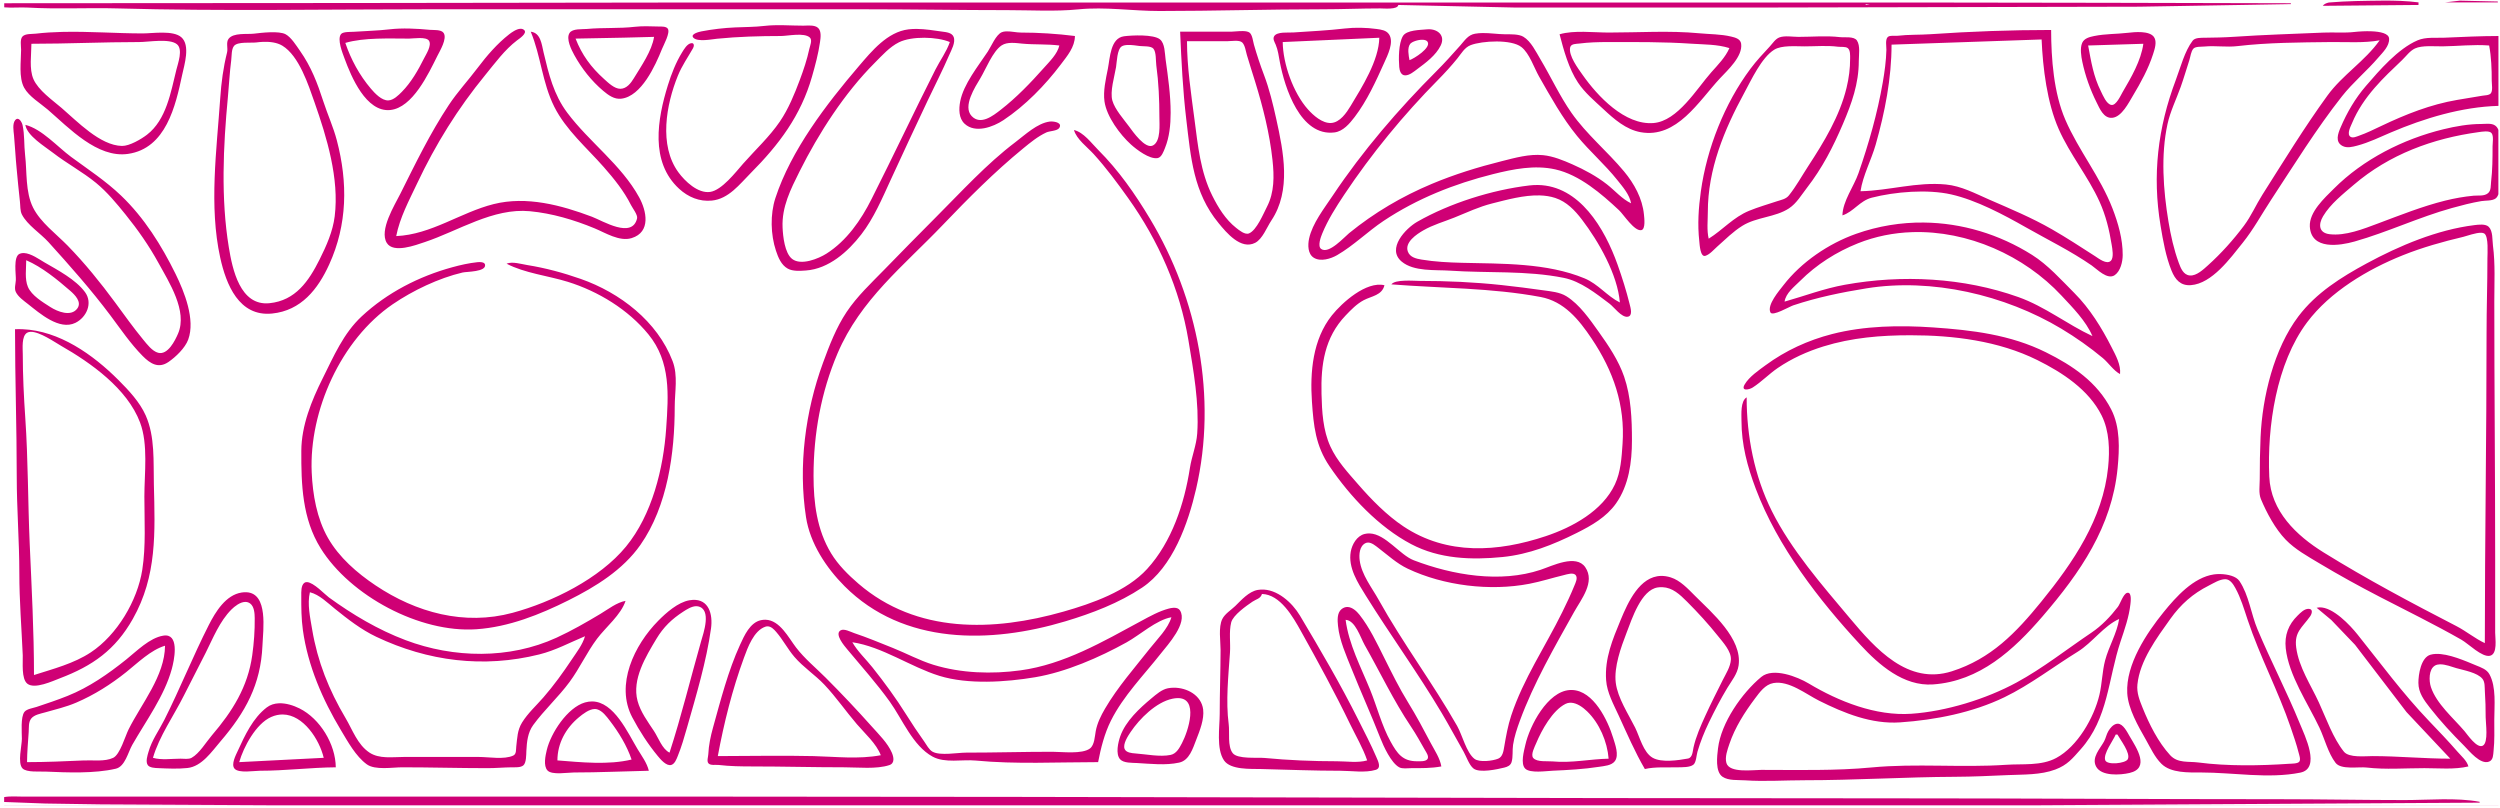 <?xml version="1.0" encoding="UTF-8"?>
<!-- Created with Inkscape (http://www.inkscape.org/) -->
<svg width="927.68" height="299.84" version="1.1" viewBox="0 0 927.68 299.84" xmlns="http://www.w3.org/2000/svg" xmlns:xlink="http://www.w3.org/1999/xlink">
 <g>
  <path d="m884.18 0.227c-6.662 0.072-13.378 0.135-20.002 0.701-1.022 0.234-1.858 0.615-2.258 1.232l35.521-0.32v-0.912-0.049c-4.37-0.552-8.813-0.685-13.262-0.652zm28.621 0.014-5.439 0.639h19.52v-0.318l-14.08-0.32zm-653.46 0.688c-85.926 0.141-171.85 0.27-257.77 0.271v1.52c2.922 0.263 5.888-0.08 8.824 0.09 11.059 0.64 22.188 0.002 33.279 0.311 38.215 1.062 76.618 0.32 114.88 0.32h161.92c17.769 0 35.631 0.32 53.439 0.32 8.684 0 17.614 0.566 26.24-0.293 10.092-1.005 20.04 0.613 30.08 0.613 20.142 0 40.345-0.641 60.48-0.641 7.147 0 14.329-0.32 21.439-0.32 1.464 0 6.487 0.511 6.721-1.279l43.52 0.955 87.68 0.004 143.68-0.32 56.32-0.959v-0.32c-45.811-0.133-91.63-0.218-137.45-0.271h-453.28zm432.97 0.592 1.6 0.32h-1.6v-0.32zm-401.45 7.838c-2.424-0.046-4.846-0.023-7.189 0.254-3.582 0.423-7.274 0.402-10.879 0.561-4.133 0.181-8.414 0.681-12.48 1.463-0.751 0.144-4.372 0.976-2.988 2.387 1.578 1.609 6.757 0.551 8.748 0.352 7.875-0.787 15.762-1.001 23.68-1.014 2.607-0.004 8.638-1.372 10.75 0.559 1.042 0.953 0.056 3.097-0.189 4.242-0.848 3.956-2.12 7.736-3.535 11.52-1.94 5.185-4.225 10.773-7.354 15.359-3.928 5.758-9.078 10.487-13.66 15.682-2.759 3.128-7.887 9.856-12.25 10.49-4.557 0.662-9.381-3.988-11.791-7.291-7.306-10.015-4.515-25.186-0.178-35.84 1.534-3.769 3.679-6.768 5.644-10.24 0.416-0.734 0.477-2.023-0.734-1.815-1.503 0.259-2.63 2.239-3.356 3.414-2.311 3.743-3.956 7.972-5.258 12.16-3.896 12.536-6.708 28.455 4.164 38.449 3.357 3.086 7.537 4.838 12.146 4.377 6.244-0.625 10.272-6.037 14.4-10.186 10.519-10.57 18.642-21.355 22.766-35.84 1.206-4.235 2.344-8.435 2.969-12.801 0.221-1.545 0.579-3.985-0.68-5.207-1.293-1.255-3.903-0.873-5.535-0.873-2.36 3e-7 -4.787-0.116-7.211-0.162zm-50.715 0.387c-1.508-0.016-3.015 0.015-4.475 0.188-5.92 0.698-11.977 0.247-17.92 0.814-1.741 0.166-5.265-0.222-6.391 1.469-1.425 2.14 0.69 6.289 1.73 8.185 2.719 4.955 6.408 9.649 10.74 13.299 1.888 1.591 4.104 3.232 6.721 2.92 7.477-0.892 12.613-12.253 15.104-18.459 0.597-1.487 3.137-6.029 2.154-7.5-0.6-0.899-2.243-0.807-3.178-0.818-1.469-0.018-2.978-0.082-4.486-0.098zm264.81 0.557c-2.022-0.036-4.046 0.047-5.928 0.27-6.331 0.747-12.834 1.044-19.201 1.48-1.76 0.121-5.971-0.385-7.025 1.398-0.603 1.019 0.179 2.176 0.572 3.111 0.857 2.04 1.125 4.241 1.529 6.398 1.794 9.575 7.631 27.778 20.285 26.182 3.212-0.405 5.634-3.295 7.471-5.701 4.604-6.031 7.894-13.272 10.99-20.16 1.227-2.73 3.73-7.624 1.781-10.541-1.012-1.515-2.905-1.748-4.562-1.98-1.872-0.263-3.891-0.421-5.912-0.457zm-352.97 0.289c-2.555-0.056-5.111 0.016-7.521 0.301-4.328 0.511-8.765 0.579-13.119 0.898-1.134 0.083-4.034-0.088-4.791 0.848-1.55 1.915 0.571 7.091 1.287 9.043 2.483 6.773 8.005 20.008 16.943 19.143 8.342-0.808 14.242-13.538 17.521-20.102 0.928-1.857 3.725-6.42 2.309-8.502-0.91-1.338-3.712-1.017-5.109-1.152-2.408-0.233-4.964-0.42-7.519-0.477zm41.158 0.082c-1.505 0.045-3.333 1.378-4.199 2.053-4.456 3.475-8.332 7.976-11.721 12.475-3.479 4.62-7.486 8.943-10.678 13.76-6.917 10.44-12.417 21.79-18.002 32.961-2.107 4.215-7.92 13.491-5.012 18.223 2.446 3.979 10.743 0.8 14.051-0.303 12.543-4.18 25.402-12.763 39.041-11.465 8.28 0.788 16.332 3.184 24 6.348 4 1.65 9.249 5.021 13.76 3.629 7.272-2.245 5.523-10.156 2.781-15.152-6.621-12.064-18.462-20.427-26.66-31.359-5.045-6.726-6.888-14.351-8.799-22.4-0.705-2.97-1.059-7.267-4.762-7.68 3.743 8.913 4.25 18.91 8.727 27.84 4.334 8.645 12.097 15.249 18.381 22.4 3.819 4.346 7.489 8.888 10.092 14.08 0.569 1.135 2.555 3.668 2.264 4.936-1.787 7.762-12.77 0.907-16.744-0.592-11.403-4.3-24.29-7.758-36.479-4.697-12.297 3.088-23.15 11.315-36.16 11.873 1.333-6.871 4.78-13.231 7.75-19.52 6.898-14.604 15.089-27.801 25.346-40.32 3.614-4.411 7.142-9.275 11.703-12.758 0.726-0.554 4.016-2.665 2.67-3.873-0.382-0.343-0.848-0.472-1.35-0.457zm147.06 0.059c-1.046-0.01-2.082 0.035-3.098 0.16-7.812 0.96-13.602 8.032-18.424 13.67-12.007 14.04-25.177 31.206-30.963 48.959-1.953 5.993-1.771 13.538 0.221 19.52 0.833 2.502 1.942 5.274 4.365 6.631 1.894 1.06 4.622 0.848 6.721 0.701 8.498-0.596 15.647-6.997 20.592-13.412 4.648-6.029 7.706-13.273 10.867-20.158 4.514-9.832 9.114-19.66 13.73-29.441 2.664-5.644 5.549-11.228 8.02-16.959 0.786-1.823 2.439-4.664 1.637-6.703-0.638-1.621-2.808-1.771-4.287-1.978-3.018-0.424-6.243-0.959-9.381-0.988zm189.93 0.121c-0.232 0.003-0.466 0.016-0.703 0.041-2.369 0.251-7.498 0.185-8.863 2.51-1.608 2.739-1.603 8.383-1.348 11.477 0.108 1.305 0.615 3.081 2.215 3.086 1.61 0.004 3.26-1.424 4.475-2.326 3.181-2.362 6.922-5.115 8.697-8.76 1.766-3.626-0.993-6.068-4.473-6.027zm230.98 0.268c-15.025 0-29.842 0.548-44.801 1.572-4.039 0.277-8.14 0.102-12.16 0.576-1.009 0.119-2.768-0.252-3.602 0.422-1.07 0.866-0.533 3.576-0.562 4.791-0.099 4.06-0.66 8.158-1.355 12.16-1.985 11.427-5.19 22.656-8.99 33.6-1.731 4.984-5.858 10.367-5.971 15.68 4.114-1.314 6.465-5.436 10.881-6.566 8.671-2.22 20.663-3.197 29.439-1.221 9.368 2.11 19.532 7.552 27.84 12.268 8.164 4.634 16.568 8.735 24.32 14.088 2.034 1.405 5.859 5.501 8.582 3.594 2.149-1.505 2.926-5.002 2.938-7.441 0.029-5.897-1.665-11.806-3.779-17.281-4.536-11.749-12.598-21.537-17.523-32.959-4.295-9.959-5.226-22.537-5.256-33.281zm-299.8 0.412c-1.594-0.046-3.46 0.229-4.518 0.229h-18.881c0.468 10.893 0.994 21.801 2.291 32.641 1.677 14.012 2.601 27 11.986 38.4 2.863 3.478 8.252 10.027 13.559 7.303 2.736-1.404 4.354-5.799 6.002-8.264 7.453-11.143 4.536-25.456 1.818-37.76-1.216-5.503-2.554-11.042-4.555-16.32-1.397-3.685-2.633-7.409-3.715-11.199-0.345-1.208-0.577-3.686-1.647-4.473-0.527-0.387-1.385-0.529-2.342-0.557zm418.64 0.076c-1.083-0.042-2.17-0.027-3.147 0.014-1.302 0.054-2.41 0.155-3.053 0.23-3.826 0.451-7.677 0.072-11.52 0.24-11.087 0.485-22.208 0.8-33.279 1.559-3.604 0.247-7.268 0.309-10.881 0.352-1.299 0.015-3.535-0.066-4.412 1.06-2.969 3.814-4.585 10.115-6.283 14.617-6.691 17.742-8.775 35.354-5.65 54.08 0.926 5.551 1.941 11.403 4.059 16.641 1.347 3.331 3.338 5.686 7.168 5.41 7.885-0.568 14.7-10.057 19.199-15.65 4.082-5.074 7.032-10.595 10.586-16 8.429-12.821 16.772-26.342 26.281-38.4 4.099-5.198 9.217-9.392 13.508-14.4 1.658-1.935 4.164-4.26 4.002-7.037-0.114-1.955-3.329-2.589-6.578-2.715zm-506.62 0.033c-0.585 0.025-1.129 0.116-1.598 0.312-2.167 0.909-3.921 5.258-5.18 7.166-3.558 5.396-9.036 12.102-10.262 18.561-0.523 2.753-0.57 6.179 1.656 8.248 3.955 3.675 10.583 1.187 14.365-1.322 8.06-5.347 15.514-12.989 21.32-20.686 2.388-3.165 5.205-6.425 5.24-10.561-6.629-0.838-13.48-1.279-20.16-1.279-1.514 0-3.629-0.514-5.383-0.439zm214.41 0.166c-3.192-0.038-6.355 0.123-9.031 0.914 1.528 5.89 3.43 12.811 6.836 17.92 2.547 3.821 6.158 6.813 9.484 9.912 3.918 3.651 8.317 7.519 13.76 8.498 13.433 2.418 21.559-11.52 29.469-20.012 2.794-3 8.467-8.106 7.832-12.795-0.247-1.824-2.176-2.313-3.701-2.676-3.918-0.932-7.87-0.845-11.84-1.223-11.045-1.051-22.497-0.266-33.6-0.266-2.795 0-6.017-0.236-9.209-0.273zm-564.67 0.031c-3.311 0.08-6.587 0.273-9.801 0.652-1.404 0.166-3.882-0.067-4.928 1.051-0.993 1.062-0.514 3.598-0.514 4.939 1e-7 4.201-0.952 10.266 1.139 14.08 1.787 3.259 6.001 5.738 8.781 8.135 7.818 6.741 18.335 18.055 29.762 16.408 14.085-2.03 17.633-17.799 20.092-29.344 0.793-3.722 3.113-10.935-0.32-13.943-3.041-2.665-10.567-1.416-14.332-1.416-9.714 0-19.947-0.801-29.879-0.562zm771.67 0.102c-1.891-0.127-3.888 0.083-5.156 0.232-4.147 0.489-8.361 0.35-12.479 1.19-1.684 0.343-3.73 0.829-4.479 2.572-0.847 1.972-0.364 4.998 0.064 7.025 1.098 5.194 2.924 10.299 5.295 15.041 1.166 2.332 2.643 6.031 5.838 5.713 3.501-0.349 6.076-5.603 7.682-8.273 2.902-4.826 5.712-9.975 7.439-15.359 0.579-1.805 1.551-4.63 0.322-6.357-0.849-1.194-2.636-1.656-4.527-1.783zm-694.5 0.033c-2.287 0.071-4.614 0.353-6.012 0.518-2.58 0.304-7.608-0.442-9.406 1.902-1.027 1.339-0.173 3.478-0.564 5.047-1.414 5.657-2.137 11.146-2.537 16.961-1.327 19.262-4.203 40.094-0.008 59.199 2.194 9.991 6.97 21.973 19.236 20.746 10.814-1.082 17.04-9.082 21.193-18.186 6.78-14.862 6.961-30.422 2.844-46.08-1.31-4.981-3.412-9.54-4.99-14.4-2.223-6.846-4.485-12.861-8.719-18.879-1.335-1.898-3.2-4.932-5.264-6.072-1.241-0.686-3.487-0.827-5.773-0.756zm449.89 0.291c-0.935 0.012-1.863 0.081-2.779 0.242-2.622 0.461-3.853 2.525-5.494 4.373-2.895 3.26-5.824 6.518-8.906 9.602-13.966 13.972-27.425 29.618-38.4 46.08-3.151 4.725-7.588 10.343-8.795 16-0.499 2.337-0.503 5.682 1.762 7.084 2.524 1.562 6.313 0.376 8.633-0.965 6.118-3.536 11.371-8.799 17.281-12.732 12.425-8.268 26.219-13.744 40.639-17.348 7.456-1.863 15.423-3.452 23.041-1.746 8.998 2.015 17.127 9.042 23.68 15.176 1.663 1.557 5.671 7.878 8.246 7.369 1.654-0.327 1.094-4.61 0.979-5.799-0.578-5.97-3.606-11.447-7.396-16-6.225-7.477-13.912-13.752-19.518-21.76-4.365-6.236-7.596-13.308-11.494-19.84-1.648-2.762-3.488-6.662-6.336-8.365-1.731-1.035-4.748-0.903-6.721-0.916-2.751-0.018-5.614-0.491-8.42-0.455zm-126.15 0.904c-2.67-0.098-5.412 0.093-6.871 0.285-5.098 0.673-5.202 7.971-6.016 12.066-0.758 3.814-1.809 8.268-1.248 12.16 0.806 5.589 5.747 12.258 9.824 15.945 2.043 1.847 6.864 5.56 9.885 5.039 1.47-0.253 2.233-2.511 2.721-3.705 1.674-4.097 2.113-8.725 2.113-13.119 0-6.632-0.964-13.277-1.879-19.84-0.304-2.179-0.221-5.879-2.086-7.394-1.173-0.954-3.773-1.34-6.443-1.438zm503.12 0.191c-6.689 0.013-13.4 0.335-20.076 0.627-3.193 0.14-6.898-0.324-9.92 0.973-7.29 3.127-14.134 11.079-19.201 16.961-3.968 4.606-6.982 9.781-9.369 15.359-0.993 2.32-2.146 5.408 0.734 6.894 1.694 0.874 3.708 0.319 5.436-0.137 4.316-1.138 8.388-3.141 12.48-4.885 12.39-5.278 26.358-9.507 39.916-9.863v-25.93zm-263.32 0.143c-1.252-0.043-2.488 0.006-3.477 0.371-1.52 0.561-2.49 2.19-3.549 3.326-2.525 2.71-4.989 5.345-7.211 8.32-9.611 12.871-16.181 29.541-18.402 45.439-0.864 6.181-1.283 12.339-0.582 18.561 0.132 1.173 0.332 5.986 2.242 5.412 1.63-0.489 3.22-2.373 4.463-3.477 2.987-2.652 5.869-5.558 9.279-7.674 5.299-3.288 12.222-3.131 17.279-6.455 2.846-1.87 4.64-5.006 6.686-7.646 5.672-7.319 9.693-15.133 13.34-23.68 3.264-7.648 5.894-14.938 5.894-23.359 0-2.219 0.612-5.659-0.684-7.607-1.102-1.658-4.599-1.054-6.356-1.262-4.998-0.59-10.326-0.092-15.359-0.092-1.046-3e-6 -2.313-0.135-3.564-0.178zm-421.08 0.178c-0.775 5.17-4.827 10.936-7.504 15.359-1.083 1.79-2.655 3.875-4.977 3.906-2.215 0.029-4.548-2.261-6.08-3.641-4.83-4.347-8.218-8.95-10.559-14.984l17.92-0.35 11.199-0.291zm269.12 0.32c-0.174 8.434-6.377 18.245-10.625 25.279-1.536 2.543-3.976 6.186-7.295 6.354-3.25 0.164-6.588-2.839-8.584-5.072-5.382-6.021-9.269-16.878-9.336-24.961l35.84-1.6zm-168.83 0.004c3.531 0.016 7.072 0.579 9.467 1.596-1.232 3.612-3.646 6.835-5.361 10.24-3.959 7.863-7.849 15.758-11.682 23.68-3.937 8.137-7.954 16.234-11.998 24.32-3.904 7.807-9.245 15.506-16.719 20.258-2.976 1.892-9.475 4.556-12.766 1.978-2.767-2.167-3.398-8.403-3.541-11.676-0.333-7.606 2.979-14.145 6.307-20.801 7.103-14.206 16.67-29.069 27.92-40.32 2.708-2.708 5.477-5.865 8.961-7.592 2.36-1.169 5.881-1.7 9.412-1.684zm-187.27 0.113c1.496-0.003 2.918 0.192 3.447 0.98 1.149 1.712-1.076 5.07-1.832 6.582-2.188 4.376-4.759 8.88-8.215 12.389-1.257 1.277-3.079 3.082-4.984 3.189-2.47 0.14-5.092-2.681-6.531-4.379-4.211-4.966-7.383-10.793-9.469-16.959 6.958-2.057 16.432-1.599 23.68-1.6 0.835-5.9e-5 2.408-0.201 3.904-0.203zm601.86 0.523c0.456 10.635 2.031 23.498 6.356 33.279 4.169 9.431 10.878 17.517 15.127 26.881 2.335 5.147 3.616 10.439 4.516 16 0.241 1.49 0.867 4.699-0.271 5.928-1.503 1.621-4.578-0.827-5.887-1.67-5.289-3.405-10.541-6.837-16-9.971-7.527-4.321-15.411-7.596-23.361-11.064-5.173-2.257-10.285-5.015-16-5.568-10.832-1.048-21.045 2.284-31.68 2.504 0.858-5.806 4.007-11.605 5.625-17.279 3.416-11.98 5.894-24.635 5.894-37.119l55.682-1.92zm-229.64 0.111c0.788 0.032 1.453 0.244 1.773 0.721 1.493 2.219-5.079 6.332-6.693 6.848-0.316-1.704-0.887-4.5 0.236-6.008 0.612-0.822 2.949-1.631 4.684-1.56zm355.08 0.207c-5.373 7.627-13.836 12.878-19.363 20.48-8.526 11.727-16.357 24.536-24.141 36.801-2.412 3.8-4.157 7.918-6.857 11.52-3.935 5.247-8.441 10.276-13.318 14.666-1.678 1.51-4.264 3.98-6.721 3.795-2.437-0.184-3.422-2.738-4.143-4.701-1.826-4.974-2.969-10.141-3.832-15.359-1.924-11.636-2.872-24.545-0.34-36.16 1.026-4.706 3.281-9.23 4.893-13.76 1.164-3.272 2.131-6.618 3.207-9.92 0.416-1.275 0.59-3.274 1.522-4.287 0.773-0.841 3.052-0.676 4.133-0.779 4.026-0.383 8.141 0.33 12.16-0.145 11.272-1.33 23.211-1.373 34.561-1.508 5.901-0.07 12.441 0.434 18.24-0.643zm-424.65 0.172c1.065-7e-3 2.087 0.121 2.619 0.662 1.017 1.033 1.292 3.258 1.688 4.607 0.972 3.319 2.054 6.614 3.07 9.92 2.923 9.506 5.385 19.218 6.445 29.119 0.632 5.908 0.722 11.898-2.055 17.281-1.353 2.622-3.812 8.678-6.65 9.877-1.512 0.639-3.685-1.176-4.787-2.043-3.929-3.091-6.685-7.574-8.881-11.994-4.364-8.785-5.321-18.568-6.57-28.16-1.246-9.562-2.783-19.477-2.789-29.121h15.041c0.7 0 1.805-0.141 2.869-0.148zm-399.46 0.029c2.732-0.078 5.38 0.127 6.752 1.26 2.302 1.901 0.387 7.041-0.207 9.42-2.077 8.317-3.697 18.585-10.92 24.15-2.135 1.645-6.503 4.212-9.279 4.158-8.124-0.156-16.678-9.193-22.4-14.094-3.378-2.893-8.629-6.538-10.443-10.695-1.647-3.773-0.758-9.092-0.758-13.119 13.35 0 26.688-0.641 40-0.641 1.708 0 4.524-0.361 7.256-0.439zm496.42 0.223c3.705 0.013 7.349 0.598 9.225 2.074 3.002 2.361 4.68 7.663 6.549 10.943 4.284 7.518 8.629 15.372 14.125 22.08 4.676 5.707 10.295 10.53 14.904 16.32 2.009 2.523 4.54 5.377 5.121 8.639-3.426-1.628-6-4.72-8.961-7.035-3.855-3.015-8.33-5.433-12.799-7.408-3.393-1.5-7.159-3.05-10.881-3.422-5.189-0.519-10.38 0.982-15.359 2.227-8.823 2.206-17.527 4.892-25.92 8.414-11.163 4.684-21.319 10.661-30.721 18.301-1.79 1.455-7.511 7.92-10.367 5.863-1.44-1.037-0.098-4.522 0.402-5.738 2.091-5.08 5.111-9.839 8.152-14.4 10.124-15.185 21.953-29.587 34.771-42.561 2.506-2.536 4.966-5.231 7.213-8 1.467-1.808 2.661-4.065 4.947-4.939 2.124-0.813 5.893-1.371 9.598-1.357zm-457.76 0.145c2.495-0.098 5.177 0.194 7.199 1.42 6.199 3.76 9.668 14.543 11.949 21.053 4.57 13.042 9.198 28.239 7.479 42.24-0.692 5.635-3.076 10.972-5.59 16-4.005 8.01-8.916 15.297-18.639 16.266-10.896 1.085-13.731-12.618-15.064-20.746-2.974-18.126-2.083-37.481-0.35-55.68 0.437-4.585 0.649-9.184 1.244-13.76 0.195-1.504 0.034-4.048 1.031-5.275 1.381-1.699 6.322-1.044 8.34-1.309 0.759-0.1 1.569-0.176 2.4-0.209zm499.04 0.072c10.364 0 20.716-0.096 31.039 0.611 4.683 0.321 9.556 0.194 14.08 1.629-1.466 3.398-4.273 6.224-6.703 8.961-5.397 6.079-12.47 18.124-21.457 18.85-10.635 0.859-20.764-9.964-26.328-17.891-1.608-2.291-5.308-7.173-4.596-10.193 0.329-1.396 2.298-1.272 3.404-1.416 3.458-0.449 7.072-0.551 10.561-0.551zm-221.19 0.305c1.355-0.016 2.74 0.17 3.91 0.281 4.574 0.435 9.183 0.115 13.76 0.693-0.728 3.173-3.642 5.952-5.744 8.32-4.893 5.512-10.182 11.017-16.016 15.545-2.887 2.241-7.468 5.842-10.791 2.307-3.382-3.599 1.303-10.786 3.238-14.012 2.03-3.383 4.604-10.028 7.906-12.205 1.055-0.696 2.381-0.914 3.736-0.93zm419.91 0.336c-0.84 6.235-4.549 12.565-7.684 17.92-0.724 1.236-2.381 5.031-4.148 4.781-1.871-0.265-3.197-3.64-3.928-5.102-2.765-5.53-3.614-10.998-4.721-16.961l20.48-0.639zm-376.79 0.441c1.524-0.041 3.269 0.244 4.314 0.383 1.297 0.172 4.209-0.095 5.123 0.969 1.119 1.303 0.868 4.564 1.092 6.207 0.87 6.375 1.145 12.771 1.145 19.199 0 2.705 0.602 8.94-2.365 10.521-2.89 1.54-7.551-5.21-8.871-7.002-1.996-2.711-5.268-6.347-6.199-9.6-0.975-3.406 0.79-9.014 1.357-12.48 0.305-1.864 0.373-6.558 2.096-7.67 0.559-0.361 1.394-0.503 2.309-0.527zm496.47 0.16c2.868-0.128 5.734-0.192 8.641 0.037 0.804 4.266 0.961 8.783 0.961 13.121 1e-5 1.205 0.453 3.603-0.328 4.607-0.615 0.791-2.288 0.761-3.191 0.912l-9.281 1.547c-9.926 1.688-19.108 5.35-28.16 9.654-2.707 1.287-5.488 2.66-8.318 3.648-0.872 0.305-2.207 0.95-3.1 0.408-1.564-0.948 0.055-3.922 0.543-5.098 2.01-4.845 4.987-9.168 8.406-13.119 3.175-3.67 6.652-6.909 10.15-10.254 1.478-1.414 2.912-3.453 4.799-4.328 2.653-1.231 7.33-0.745 10.24-0.779 2.903-0.035 5.771-0.229 8.639-0.357zm-239.19 0.227c2.101-0.033 4.197 0.001 6.227 0.268 0.997 0.131 2.791-0.122 3.607 0.514 0.995 0.774 0.868 2.719 0.873 3.83 0.018 3.666-0.456 7.315-1.322 10.881-2.568 10.575-8.354 20.09-14.248 29.119-2.343 3.589-4.474 7.502-7.162 10.846-1.103 1.373-2.871 1.637-4.467 2.168-3.432 1.143-6.888 2.131-10.24 3.5-5.919 2.417-9.751 7.062-15.041 10.367-0.748-3.142-0.32-6.702-0.32-9.92 0-15.842 6.054-30.446 13.514-44.16 2.61-4.8 6.392-13.097 11.131-16.047 2.769-1.724 8.023-1.234 11.195-1.234 2.046 0 4.153-0.098 6.254-0.131zm-669.29 27.012c-0.295-0.011-0.603 0.135-0.908 0.514-1.077 1.337-0.578 4.029-0.432 5.566 0.384 4.043 0.554 8.11 0.959 12.16 0.416 4.159 0.748 8.33 1.244 12.48 0.183 1.532 0.017 3.389 0.738 4.799 1.99 3.888 6.932 7.007 9.857 10.24 8.002 8.844 15.806 17.639 22.977 27.199 3.823 5.098 7.465 10.5 11.959 15.041 2.814 2.843 5.86 4.798 9.6 2.223 2.697-1.858 6.163-5.161 7.316-8.303 2.719-7.408-1.458-17.771-4.678-24.32-5.213-10.602-11.645-20.888-20.238-29.107-5.714-5.466-12.227-9.707-18.561-14.375-5.038-3.713-10.8-10.324-16.959-11.877 0.627 4.064 7.164 7.972 10.238 10.352 5.104 3.951 11.084 7.156 16 11.193 4.09 3.358 7.631 7.631 10.943 11.734 4.566 5.657 8.693 11.543 12.195 17.92 3.947 7.188 10.878 17.892 7.303 26.24-1.105 2.579-3.804 8.085-7.4 7.139-2.205-0.58-4.178-3.22-5.562-4.898-3.662-4.441-6.988-9.13-10.4-13.76-5.443-7.385-11.233-14.55-17.643-21.121-4.216-4.322-10.052-8.595-12.797-14.08-2.916-5.827-2.227-13.231-2.969-19.52-0.438-3.709-0.134-7.53-0.963-11.199-0.174-0.769-0.935-2.208-1.82-2.24zm383.58 0.992c-0.211-0.001-0.4 0.009-0.549 0.027-4.618 0.569-9.238 4.966-12.799 7.662-10.748 8.137-19.933 18.292-29.439 27.799-6.457 6.457-12.834 12.988-19.205 19.52-4.859 4.981-10.079 9.857-13.963 15.68-3.84 5.757-6.405 12.415-8.77 18.881-6.572 17.968-9.224 38.316-6.295 57.279 1.499 9.706 7.498 18.777 14.312 25.6 21.867 21.894 54.156 21.361 81.92 13.031 9.838-2.952 19.893-6.777 28.479-12.504 11.413-7.612 17.097-23.893 20.049-36.688 7.828-33.93 0.698-70.49-17.104-100.16-5.553-9.255-11.594-17.929-19.264-25.6-2.508-2.508-5.362-6.506-8.961-7.359 0.926 3.401 5.012 6.396 7.336 8.959 4.648 5.125 8.767 10.695 12.779 16.32 11.226 15.738 19.188 33.726 22.365 52.801 1.859 11.159 4.027 23.225 3.25 34.559-0.299 4.356-2.046 8.485-2.715 12.801-2.044 13.178-6.699 27.407-15.869 37.439-7.597 8.311-20.427 12.803-30.986 15.816-26.039 7.431-54.514 8.271-76.16-10.375-3.768-3.246-7.485-6.921-10.092-11.201-5.319-8.733-6.549-18.828-6.549-28.799 0-15.6 2.778-31.041 8.912-45.441 8.488-19.924 24.48-32.415 39.076-47.68 9.481-9.915 19.142-19.631 29.771-28.344 2.687-2.203 5.465-4.491 8.641-5.961 1.216-0.563 4.057-0.523 4.785-1.674 1.162-1.836-1.479-2.38-2.957-2.389zm533.27 0.854c-0.908-0.022-1.841 0.074-2.619 0.074-4.694 0.002-9.525 0.849-14.08 1.961-14.94 3.647-29.713 11.115-40.641 22.039-3.448 3.447-9.229 8.666-8.926 14.08 0.49 8.759 11.08 7.103 16.605 5.533 12.276-3.488 23.843-9.014 36.16-12.438 3.571-0.993 7.224-1.943 10.881-2.557 1.524-0.256 4.103-0.028 5.342-1.018 0.445-0.356 0.757-0.899 0.975-1.551v-23.838c-0.239-0.652-0.621-1.232-1.232-1.656-0.675-0.469-1.557-0.609-2.465-0.631zm-1.092 2.834c0.943-0.015 1.848 0.118 2.256 0.633 0.855 1.079 0.377 3.631 0.377 4.928 0 4.368-0.03 8.784-0.549 13.119-0.168 1.4 0.065 3.241-1.148 4.248-1.43 1.188-3.643 0.764-5.344 0.926-3.544 0.338-7.106 0.964-10.559 1.826-8.561 2.137-16.707 5.41-24.961 8.496-5.397 2.018-12.047 4.68-17.92 3.965-4.057-0.494-4.192-3.656-2.414-6.66 2.687-4.542 7.407-8.256 11.375-11.654 13.172-11.281 29.35-17.25 46.398-19.57 0.564-0.077 1.546-0.241 2.488-0.256zm-351.63 19.885c-1.031-0.016-2.088 0.037-3.174 0.166-13.818 1.636-29.492 6.56-41.602 13.486-4.239 2.425-11.492 9.989-5.746 14.777 4.524 3.77 12.438 2.979 17.906 3.353 14.041 0.962 28.336-0.123 42.24 2.676 6.261 1.26 11.967 5.807 16.961 9.576 1.651 1.246 4.445 5.151 6.701 4.856 2.076-0.272 1.085-3.416 0.777-4.656-1.238-4.984-2.777-9.881-4.5-14.719-4.775-13.405-14.098-29.279-29.564-29.516zm0.727 3.865c1.974 0.059 3.893 0.338 5.699 0.93 4.265 1.397 7.309 4.608 9.957 8.08 6.168 8.087 13.197 20.357 14.043 30.721-4.779-2.38-7.996-6.83-13.121-8.957-13.948-5.787-30.613-5.404-45.439-5.768-4.956-0.121-10.14-0.379-15.039-1.197-1.988-0.332-4.285-0.846-5.068-2.959-1.278-3.449 3.249-6.448 5.707-7.863 3.702-2.131 7.612-3.184 11.52-4.762 4.724-1.908 9.097-4.002 14.08-5.254 5.329-1.339 11.741-3.148 17.662-2.971zm142.49 10.066c-8.425-0.085-16.904 1.273-25.107 4.174-10.219 3.614-20.368 10.497-26.992 19.09-1.514 1.964-6.203 7.325-4.814 10.1 0.77 1.539 7.001-2.149 8.447-2.633 8.781-2.938 18.065-4.851 27.199-6.318 24.187-3.887 51.323 2.398 72.32 14.996 5.349 3.209 10.563 6.885 15.359 10.875 2.091 1.739 4.058 4.745 6.4 5.941 0.365-3.443-1.605-6.935-3.123-9.922-3.68-7.239-8.082-14.393-13.838-20.158-4.872-4.88-9.802-10.438-15.68-14.141-12.236-7.708-26.13-11.861-40.172-12.004zm207.11 0.766c-0.991-0.037-2.024 0.097-2.779 0.189-13.817 1.697-27.886 7.642-40 14.209-9.431 5.112-18.726 10.906-25.312 19.619-9.121 12.066-13.411 29.965-14.061 44.801-0.229 5.226-0.307 10.434-0.307 15.68 0 2.303-0.468 5.197 0.436 7.359 2.127 5.089 5.337 11.064 9.178 15.039 3.516 3.639 8.163 6.187 12.467 8.77 7.312 4.387 14.829 8.518 22.4 12.436 10.138 5.246 20.486 10.308 30.4 15.965 2.544 1.452 7.62 6.602 10.553 5.926 2.904-0.67 1.926-6.369 1.926-8.533v-27.201c0-31.91-0.32-63.768-0.32-95.68 0-6.866 0.393-13.992-0.504-20.801-0.272-2.066 0.03-5.332-1.553-6.938-0.585-0.593-1.533-0.802-2.523-0.84zm-211.39 2.795c20.58-0.659 41.507 8.666 55.359 23.543 4.166 4.474 9.037 9.343 11.492 15.041-9.432-4.404-17.567-10.955-27.52-14.5-20.358-7.252-43.128-8.387-64.32-4.564-7.753 1.398-14.88 4.13-22.4 6.264 0.418-3.124 3.651-5.572 5.76-7.68 6.1-6.098 13.45-10.757 21.441-13.953 6.507-2.603 13.328-3.931 20.188-4.15zm211.14 0.23c0.462 0.017 0.854 0.106 1.133 0.295 1.63 1.101 1.141 7.429 1.141 9.258 5.4e-4 9.298-0.32 18.552-0.32 27.84 0 38.282-0.641 76.605-0.641 114.88-3.614-1.675-6.95-4.456-10.559-6.318-16.723-8.631-33.273-17.418-49.281-27.344-10.083-6.252-19.585-15.281-20.146-28.1-0.816-18.61 2.602-42.015 14.033-57.279 8.52-11.377 22.524-19.685 35.553-24.896 7.271-2.909 14.786-5.015 22.4-6.82 1.343-0.318 4.684-1.589 6.688-1.516zm-912.24 7.533c-0.438 0.023-0.859 0.115-1.254 0.293-2.381 1.072-1.273 7.621-1.365 9.727-0.063 1.448-0.668 3.101 0.021 4.481 0.891 1.784 2.94 3.205 4.471 4.412 4.35 3.43 11.648 9.893 17.6 6.988 4.114-2.008 6.561-7.312 3.584-11.389-3.417-4.679-10.171-8.212-15.104-11.076-1.84-1.069-4.916-3.311-7.51-3.436-0.15-0.007-0.297-0.008-0.443 0zm1.232 2.66c5.874 2.534 11.52 7.173 16.32 11.336 1.734 1.504 4.393 4.14 2.654 6.549-2.338 3.241-7.4 1.169-10.014-0.51-2.822-1.813-6.949-4.257-8.322-7.455-1.253-2.918-0.639-6.817-0.639-9.92zm168.13 0.684c-0.296 0.004-0.567 0.027-0.768 0.049-3.128 0.336-6.25 1.045-9.281 1.875-12.36 3.383-24.171 9.441-33.6 18.221-6.792 6.324-10.374 14.804-14.479 23.012-4.133 8.265-7.877 17.487-7.922 26.879-0.06 12.512 0.347 25.19 7.176 36.16 10.987 17.649 36.777 31.489 57.785 30.051 12.041-0.825 23.569-5.435 34.24-10.771 9.997-4.999 20.142-11.248 26.648-20.559 10.069-14.41 12.704-34.066 12.711-51.201 2e-3 -5.575 1.275-11.567-0.787-16.959-5.659-14.793-19.574-25.422-34.092-30.51-6.475-2.269-13.056-4.052-19.842-5.143-2.24-0.36-5.534-1.408-7.68-0.508 6.727 3.531 15.466 4.472 22.721 6.729 11.322 3.522 22.413 10.289 29.932 19.512 8.333 10.221 7.435 22.408 6.576 34.879-1.025 14.89-5.22 32.042-14.896 43.842-9.787 11.935-27.393 20.615-42.092 24.59-17.903 4.842-35.799-0.089-50.879-10.191-6.864-4.598-13.499-10.355-17.641-17.6-4.126-7.217-5.667-16.101-6.027-24.32-1.002-22.877 10.872-49.28 30.066-62.391 7.465-5.099 17.088-9.697 25.92-11.773 1.524-0.358 8.76-0.194 8.346-2.871-0.133-0.857-1.248-1.012-2.137-1zm343.38 6.908c-2.16 0.078-4.207 0.398-4.945 1.367 18.321 1.446 37.233 1.28 55.359 4.676 8.746 1.639 14.2 8.35 18.986 15.484 8.028 11.967 12.434 24.595 11.443 39.041-0.348 5.069-0.644 10.354-2.84 15.039-4.6 9.814-15.714 15.877-25.67 19.199-17.728 5.915-36.591 7.178-52.799-3.633-6.189-4.128-11.915-9.969-16.775-15.566-3.826-4.406-7.864-8.706-10.326-14.08-2.774-6.054-3.134-12.965-3.295-19.52-0.267-10.895 1.126-20.916 8.969-29.121 2.009-2.102 4.108-4.282 6.707-5.654 2.893-1.528 6.785-1.783 7.68-5.545-6.75-1.588-15.71 6.424-19.518 11.199-7.11 8.916-8.142 21.031-7.391 32 0.612 8.932 1.341 16.351 6.539 24 7.609 11.196 18.214 22.497 30.289 28.871 10.449 5.516 22.404 5.935 33.92 4.783 9.807-0.981 18.755-4.55 27.521-8.934 5.472-2.736 10.977-5.855 14.578-10.959 4.748-6.73 5.9-15.327 5.9-23.361 0-7.872-0.322-16.15-2.904-23.68-2.043-5.957-5.804-11.553-9.439-16.641-3.301-4.62-7.08-10.131-11.975-13.18-2.495-1.554-5.79-1.82-8.641-2.221-5.115-0.719-10.224-1.382-15.359-1.932-10.156-1.087-20.181-1.547-30.4-1.547-1.183 0-3.456-0.165-5.615-0.088zm177.18 17.092c-6.306 0.335-12.575 1.165-18.609 2.717-8.863 2.279-17.264 6.121-24.639 11.555-2.618 1.929-6.092 4.268-7.766 7.125-1.534 2.62 1.633 2.008 2.965 1.154 3.286-2.106 6.045-5.018 9.279-7.227 5.203-3.554 10.96-6.151 16.961-8.016 10.528-3.272 21.358-4.152 32.32-4.152 15.9 0 32.612 2.051 47.039 9.199 9.285 4.601 19.098 10.99 23.883 20.561 2.907 5.814 3.044 12.876 2.412 19.199-1.918 19.182-12.954 35.326-24.818 49.92-9.399 11.561-18.66 21.184-33.156 25.811-16.326 5.21-28.325-8.334-37.891-19.73-10.284-12.253-21.705-25.285-28.902-39.68-6.507-13.013-9.367-27.8-9.367-42.24-2.326 1.422-1.92 6.23-1.92 8.641 0 8.898 2.19 17.022 5.305 25.279 8.072 21.402 23.349 41.216 38.828 57.92 6.884 7.428 16.003 15.442 26.908 14.691 17.348-1.195 29.914-12.739 40.682-25.25 13.981-16.245 25.742-33.245 27.852-55.041 0.695-7.181 0.995-15.183-2.377-21.76-5.198-10.139-14.311-16.281-24.236-21.199-13.224-6.552-27.433-8.238-41.92-9.23-6.183-0.423-12.526-0.582-18.832-0.246zm-690.1 0.912c-0.911-0.036-1.827-0.036-2.748 0.004 0 18.257 0.641 36.498 0.641 54.719 0 11.954 0.961 23.894 0.961 35.842 0 10.126 0.825 20.289 1.268 30.398 0.116 2.644-0.612 8.79 1.738 10.605 2.722 2.103 9.293-0.984 12.033-2.025 12.175-4.626 20.559-10.531 27.064-22.02 9.025-15.939 8.255-32.191 7.82-49.92-0.206-8.421 0.476-17.712-3.025-25.6-2.206-4.969-6.306-9.327-10.1-13.121-9.506-9.506-21.993-18.337-35.652-18.883zm3.031 0.971c3.31-0.118 9.001 3.868 11.182 5.113 11.212 6.404 24.657 15.931 29.42 28.48 3.101 8.171 1.619 18.91 1.619 27.52 0 8.948 0.604 18.344-0.779 27.199-1.795 11.487-9.369 24.178-19.061 30.607-6.305 4.183-13.995 6.155-21.119 8.434 0-16.211-0.879-32.459-1.588-48.641-0.681-15.556-0.577-31.188-1.641-46.721-0.536-7.834-0.932-15.824-0.932-23.68 0-2.102-0.528-6.753 1.643-7.99 0.358-0.204 0.783-0.305 1.256-0.322zm496.88 74.811c-0.614-0.021-1.235 0.041-1.863 0.197-2.879 0.717-4.665 3.875-5.144 6.586-1.044 5.903 2.624 11.541 5.6 16.318 9.128 14.655 19.326 28.685 28.152 43.521 2.809 4.723 5.418 9.619 8.145 14.398 1.022 1.792 2.025 4.931 3.656 6.207 2.258 1.766 8.863 0.284 11.432-0.342 1.199-0.292 2.311-0.77 2.697-2.039 0.59-1.938 0.24-4.354 0.547-6.385 0.46-3.046 1.475-6.077 2.533-8.961 5.119-13.958 12.872-27.368 20.098-40.32 2.657-4.762 7.933-11.141 4.172-16.635-3.419-4.995-12.229-0.504-16.607 0.955-14.903 4.968-32.543 2.01-47.039-3.541-5.18-1.984-10.445-9.762-16.377-9.961zm-0.582 3.381c1.398 4e-3 2.836 1.246 3.84 2.012 3.535 2.695 6.819 5.763 10.879 7.688 13.418 6.361 30.62 8.403 45.121 5.606 4.331-0.835 8.514-2.194 12.799-3.221 1.163-0.279 3.619-1.151 4.471 0.098 0.72 1.055-0.093 2.681-0.504 3.699-1.353 3.354-2.934 6.675-4.529 9.92-6.286 12.785-14.474 24.817-18.957 38.4-1.232 3.734-1.926 7.65-2.586 11.52-0.271 1.591-0.546 3.775-2.248 4.471-2.047 0.837-6.991 1.473-8.82 0.049-2.982-2.322-4.526-8.874-6.416-12.199-9.071-15.956-20.163-30.703-29.07-46.719-2.558-4.6-6.391-9.368-7.088-14.721-0.28-2.153-0.099-5.294 2.152-6.387 0.313-0.152 0.634-0.216 0.957-0.215zm316.3 11.695c-0.884-0.022-1.71 0.026-2.387 0.123-7.644 1.101-14.1 8.334-18.684 13.982-6.348 7.823-14.092 19.469-13.516 30.08 0.316 5.811 4.104 12.321 6.92 17.281 1.734 3.055 3.243 6.439 5.773 8.945 3.522 3.488 10.073 3.213 14.707 3.215 11.91 5e-3 25.03 2.415 36.799 0.061 7.732-1.547 1.706-13.654-0.191-18.301-4.827-11.821-10.736-23.11-15.672-34.881-2.409-5.744-3.174-12.67-6.686-17.902-1.238-1.845-4.413-2.537-7.064-2.603zm-207.59 0.688c-7.883 0.154-12.244 9.709-14.963 16.299-3.009 7.293-5.978 14.272-5.408 22.4 0.321 4.586 2.792 9.023 4.672 13.119 3.035 6.61 6.034 13.559 9.699 19.84 3.724-0.887 8.324-0.522 12.16-0.635 1.608-0.047 4.589 0.089 5.889-1.01 1.009-0.853 1.111-3.517 1.471-4.756 1.077-3.709 2.562-7.403 4.244-10.879 2.11-4.361 4.325-8.651 6.828-12.801 1.589-2.634 3.729-5.185 4.191-8.32 1.467-9.952-9.94-19.637-16.223-25.92-2.542-2.542-5.422-5.687-8.961-6.791-1.275-0.398-2.474-0.569-3.6-0.547zm209.36 1.215c1.799-0.013 2.97 1.854 3.74 3.244 2.05 3.701 3.249 7.846 4.58 11.84 4.549 13.646 11.358 26.378 16 40 1.042 3.058 2.127 6.144 2.914 9.279 0.216 0.86 0.849 2.519 0.266 3.328-0.586 0.813-2.9 0.742-3.818 0.805-10.736 0.735-22.947 0.922-33.602-0.477-3.738-0.491-7.686 0.359-10.504-2.701-4.452-4.834-7.788-11.54-10.23-17.594-1.132-2.806-2.238-5.554-1.93-8.641 0.886-8.863 7.192-17.301 12.197-24.32 3.866-5.421 8.353-9.403 14.307-12.4 1.777-0.895 4.025-2.349 6.08-2.363zm-711.81 1.082c-0.354-0.014-0.671 0.062-0.941 0.252-1.305 0.917-1.168 3.405-1.17 4.789-7e-3 4.321 2e-3 8.516 0.6 12.801 1.839 13.195 7.3 25.774 14.121 37.119 2.567 4.271 5.5 9.683 9.6 12.662 3.084 2.241 9.494 1.1 13.121 1.1 10.533 0 21.12 0.318 31.68 0.318 3.003 0 5.974-0.278 8.959-0.318 1.27-0.017 3.23 0.157 4.293-0.693 1.161-0.929 1.082-4.024 1.148-5.387 0.164-3.341 0.51-6.824 2.535-9.602 4.077-5.591 9.357-10.377 13.502-16 3.767-5.111 6.359-10.913 10.168-16 3.231-4.315 8.942-8.904 10.594-14.08-3.245 0.579-6.48 3.121-9.279 4.801-5.312 3.187-10.683 6.273-16.32 8.861-17.54 8.053-38.21 7.631-56 0.922-10.218-3.853-19.668-9.47-28.48-15.867-1.45-1.053-5.654-5.58-8.129-5.678zm502.94 1.885c3.788 0.141 6.478 2.688 9.186 5.396 4.049 4.049 7.952 8.317 11.52 12.801 1.775 2.23 4.89 5.577 4.732 8.641-0.138 2.68-1.885 5.344-3.053 7.68-2.178 4.355-4.384 8.69-6.404 13.119-1.733 3.799-3.497 7.752-4.418 11.84-0.318 1.409-0.33 3.797-2.074 4.115-3.578 0.653-9.819 1.59-13.102-0.303-3.476-2.005-4.786-7.773-6.481-11.172-2.521-5.058-6.477-10.978-7.188-16.641-0.732-5.836 1.936-13.197 4.006-18.559 1.981-5.13 5.429-15.94 11.582-16.824 0.589-0.085 1.152-0.114 1.693-0.094zm-148.97 0.885c-0.399 0.021-0.798 0.065-1.199 0.137-3.288 0.588-6.051 3.758-8.32 5.971-1.532 1.494-3.813 2.849-4.791 4.805-1.518 3.034-0.643 8.21-0.648 11.52-0.013 7.868-0.32 15.785-0.32 23.68 1e-5 4.941-1.326 12.97 1.59 17.268 2.434 3.587 9.932 3.115 13.77 3.209 9.819 0.241 19.602 0.645 29.441 0.645 4.048 0 9.202 0.845 13.1-0.34 2.222-0.675 0.823-3.331 0.203-4.781-2.002-4.681-4.386-9.208-6.662-13.76-6.637-13.274-14.092-25.98-21.686-38.719-2.841-4.766-8.497-9.949-14.477-9.633zm-352.88 0.992c3.531 0.892 6.512 3.909 9.279 6.143 4.805 3.878 9.749 7.728 15.359 10.395 19.15 9.102 39.815 11.702 60.48 6.537 6.011-1.502 11.288-4.395 16.961-6.754-0.91 3.161-3.105 5.936-4.908 8.641-3.241 4.862-6.699 9.673-10.543 14.08-2.656 3.045-5.747 5.826-7.889 9.279-1.793 2.891-1.781 5.709-2.17 8.959-0.134 1.12 0.111 2.754-1.123 3.328-3.363 1.565-9.095 0.512-12.729 0.512h-27.84c-4.196 0-9.129 0.816-12.799-1.633-4.427-2.954-6.241-8.392-8.834-12.766-6.191-10.442-10.404-20.955-12.418-32.961-0.726-4.33-1.862-9.418-0.828-13.76zm-23.523 0.002c-0.54-0.028-1.126 6e-4 -1.758 0.094-5.925 0.873-9.755 7.184-12.236 12.064-5.872 11.551-10.679 23.636-16.502 35.199-2.032 4.034-4.596 7.409-5.865 11.84-0.381 1.329-1.178 3.68-0.268 4.957 0.709 0.995 2.731 1.063 3.832 1.111 3.52 0.155 7.376 0.333 10.879-0.043 5.331-0.573 9.019-6.099 12.248-9.865 9.3-10.848 14.949-21.118 15.58-35.52 0.265-6.056 2.186-19.419-5.91-19.838zm698.12 0.188c-0.1 1e-3 -0.208 0.016-0.326 0.051-1.394 0.405-2.515 4.045-3.394 5.199-2.687 3.526-6.068 7.047-9.76 9.529-9.112 6.126-18.128 13.268-27.84 18.533-11.338 6.146-26.119 10.704-39.039 11.59-13.187 0.904-26.944-4.569-38.08-11.236-4.178-2.502-13.215-6.063-17.602-2.424-7.197 5.971-14.917 17.035-16.049 26.488-0.34 2.839-1.113 8.67 1.686 10.557 2.23 1.504 5.736 1.138 8.285 1.312 7.387 0.506 14.697-0.029 22.078-0.029 18.67 0 37.344-1.189 56-1.279 6.53-0.032 13.011-0.342 19.521-0.627 5.773-0.253 12.104-4e-3 17.6-2.07 4.507-1.694 6.354-4.093 9.389-7.488 10.29-11.512 10.14-26.002 14.824-40.055 1.493-4.48 3.119-9.043 3.643-13.76 0.088-0.792 0.561-4.307-0.936-4.291zm-321.32 0.451c6.817 0.16 11.556 8.581 14.445 13.76 6.366 11.411 12.583 22.792 18.277 34.561 2.142 4.426 4.73 8.774 6.318 13.439-3.367 0.995-7.696 0.32-11.201 0.32-8.936 0-17.989-0.38-26.879-1.227-2.691-0.256-10.016 0.512-11.812-1.793-1.989-2.551-1.095-7.712-1.492-10.74-1.123-8.55-0.111-18.004 0.475-26.561 0.244-3.564-0.428-7.733 0.451-11.199 0.689-2.715 5.645-6.172 7.898-7.705 1.406-0.957 2.993-1.081 3.519-2.856zm-211.23 2.197c-0.397 0.022-0.815 0.07-1.252 0.146-4.236 0.743-8.61 4.638-11.518 7.576-8.923 9.015-16.03 23.769-9.672 35.84 2.641 5.014 5.885 10.033 9.498 14.4 0.984 1.19 3.153 3.786 4.959 3.291 1.319-0.362 1.965-2.16 2.428-3.291 1.398-3.421 2.428-7.009 3.438-10.561 3.386-11.917 7.2-24.526 8.91-36.801 0.736-5.285-0.829-10.928-6.791-10.602zm-166.05 0.752c0.632-9e-3 1.249 0.156 1.815 0.572 1.545 1.137 1.686 3.689 1.707 5.438 0.055 4.602-0.282 9.202-0.916 13.76-1.638 11.784-7.366 20.845-14.996 29.76-2.123 2.48-4.626 6.724-7.5 8.312-1.132 0.626-2.858 0.328-4.106 0.328-3.224 0-7.142 0.596-10.24-0.32 2.289-7.946 7.749-15.654 11.441-23.039 2.678-5.356 5.48-10.643 8.158-16 2.707-5.414 5.176-11.663 9.525-15.996 1.183-1.178 3.215-2.786 5.111-2.814zm167.31 1.584c0.236-4e-3 0.468 0.014 0.695 0.061 5.201 1.065 2.009 9.981 1.147 13.006-3.914 13.729-7.29 27.711-11.705 41.279-2.734-1.336-4.132-5.528-5.762-8-2.306-3.498-5.006-7.09-6.104-11.199-2.137-8.004 3.049-16.44 7.002-23.041 2.597-4.337 5.721-7.346 9.982-10.098 1.26-0.814 3.091-1.978 4.744-2.008zm241.51 0.299c-0.671 0.026-1.355 0.27-2.025 0.816-1.718 1.4-1.492 4.203-1.293 6.191 0.547 5.467 3.045 10.949 5.064 16 3.431 8.578 7.257 16.995 10.621 25.6 1.198 3.064 4.018 9.244 7.01 10.871 1.216 0.661 3.111 0.328 4.449 0.328 3.764 0 7.486 0.051 11.201-0.639-0.536-3.113-2.458-5.889-3.91-8.641-2.675-5.069-5.368-10.161-8.387-15.039-3.308-5.344-6.093-11.022-8.902-16.641-2.696-5.392-5.444-11.256-9.205-15.998-1.081-1.363-2.659-2.759-4.336-2.848-0.095-5e-3 -0.191-0.006-0.287-0.002zm360.82 0.146c-0.339 0.014-0.673 0.059-0.998 0.141l5.441 4.539 8.824 9.221 19.096 24.961 16.24 17.279c-9.606 0-19.208-0.944-28.801-0.959-2.784-4e-3 -8.785 0.71-10.676-1.635-4.021-4.987-6.601-12.405-9.264-18.205-3.028-6.595-7.494-13.145-8.447-20.48-0.744-5.722 2.152-7.286 5.164-11.52 0.65-0.914 1.224-2.708-0.477-2.799-1.636-0.087-3.077 1.445-4.141 2.482-3.428 3.344-4.944 7.313-4.424 12.156 1.078 10.033 8.257 20.469 12.494 29.439 1.94 4.106 3.225 9.463 5.998 13.072 2.044 2.661 8.556 1.387 11.531 1.738 7.008 0.827 14.381 0.229 21.439 0.229 5.311 0 11.123 0.599 16.32-0.639-0.605-2.176-2.578-3.774-4.023-5.441-3.427-3.952-7.071-7.739-10.684-11.52-9.585-10.028-17.798-21.191-26.445-32-2.653-3.317-9.086-10.275-14.17-10.061zm-424.88 0.141c-0.122-2e-3 -0.245 6e-4 -0.367 0.008-0.588 0.034-1.178 0.16-1.672 0.289-3.554 0.932-7.024 2.863-10.238 4.602-14.147 7.651-28.606 16.115-44.801 18.326-10.623 1.45-22.019 1.1-32.32-2.068-5.132-1.578-10.048-4.247-15.039-6.244-4.766-1.907-9.531-3.896-14.4-5.525-1.274-0.426-3.723-1.779-5.019-0.996-2.338 1.412 1.469 5.808 2.434 6.969 5.35 6.438 10.983 12.708 15.867 19.521 4.606 6.426 8.522 16.356 15.838 20.346 4.645 2.534 10.96 0.989 16 1.469 14.933 1.421 30.428 0.586 45.441 0.586 1.012-5.221 2.349-10.582 4.738-15.361 4.628-9.255 12.207-16.896 18.553-24.959 2.566-3.26 9.99-11.262 7.104-15.953-0.462-0.751-1.267-0.996-2.117-1.008zm-1.078 3.519c-1.249 4.245-5.24 8.1-7.934 11.521-5.736 7.285-12.005 14.369-16.703 22.398-1.516 2.592-2.88 5.35-3.439 8.32-0.361 1.918-0.445 5.15-2.131 6.445-2.888 2.219-10.463 1.234-13.953 1.234-10.672 0-21.316 0.32-32 0.32-3.236 0-9.593 1.225-12.449-0.328-1.357-0.738-2.267-2.609-3.139-3.832-2.307-3.237-4.519-6.551-6.629-9.92-3.815-6.093-8.121-11.979-12.6-17.6-2.44-3.063-5.481-5.87-7.424-9.279 11.125 1.643 21.577 9.145 32.32 12.471 10.607 3.283 24.683 2.331 35.52 0.51 11.413-1.918 23.844-7.351 33.92-12.936 5.008-2.776 11.029-8.326 16.641-9.326zm351.68 0.641c-0.782 5.219-3.853 10.222-5.205 15.359-1.105 4.196-1.116 8.582-2.117 12.801-2.014 8.488-8.131 19.182-16.037 23.426-5.58 2.995-12.485 2.107-18.561 2.523-16.544 1.133-33.422-0.586-49.92 0.984-13.425 1.278-27.468 0.906-40.961 0.906-3.096 0-11.821 1.28-12.936-2.561-0.633-2.18 0.403-4.981 1.098-7.039 2.079-6.16 5.681-11.791 9.559-16.961 1.725-2.3 3.726-5.112 6.76-5.654 5.771-1.032 12.082 4.096 16.961 6.535 9.312 4.656 19.484 8.776 30.08 8.051 13.049-0.894 26.867-3.6 38.719-9.334 9.477-4.585 18.238-11.366 27.201-16.898 5.408-3.338 9.645-9.592 15.359-12.139zm-502.28 0.281c-0.55-0.017-1.123 0.035-1.721 0.164-4.065 0.879-6.197 5.765-7.754 9.154-4.377 9.526-7.223 20.623-10.029 30.721-0.909 3.269-1.596 6.531-1.75 9.92-0.042 0.926-0.614 2.477 0.023 3.283 0.737 0.933 2.786 0.525 3.83 0.648 4.131 0.487 8.319 0.549 12.48 0.549 11.411 0 22.813 0.32 34.24 0.32 5.028 0 11.829 0.772 16.625-0.82 2.09-0.694 1.597-3.018 0.906-4.621-1.528-3.547-4.805-6.753-7.346-9.6-5.581-6.253-11.299-12.313-17.227-18.24-3.702-3.702-7.781-7.02-10.982-11.199-2.777-3.626-5.978-10.119-11.297-10.279zm215.24 0.039c3.606 0.154 5.513 6.59 7.039 9.279 5.767 10.16 10.73 20.681 17.252 30.4 1.867 2.783 3.491 5.731 5.148 8.641 0.468 0.822 1.594 2.359 0.938 3.332-0.668 0.989-2.794 0.823-3.818 0.828-5.414 0.026-7.411-2.847-9.906-7.361-3.217-5.822-5.046-13.008-7.566-19.199-3.402-8.357-7.916-16.857-9.086-25.92zm-214.44 2.414c1.273 0.037 2.29 1.086 3.141 2.066 2.513 2.895 4.267 6.363 6.773 9.279 3.359 3.908 7.633 6.624 11.139 10.332 4.265 4.511 7.968 9.889 12.031 14.629 2.953 3.445 7.244 7.224 8.873 11.52-8.368 1.554-16.583 0.529-24.961 0.324-11.824-0.29-23.691-0.004-35.52-0.004 2.281-12.281 5.383-24.692 9.703-36.48 1.409-3.843 3.646-10.034 7.896-11.518 0.322-0.112 0.63-0.157 0.924-0.148zm-223.23 3.387c-0.158-9e-3 -0.322-0.008-0.494 0.002-0.178 0.01-0.363 0.031-0.557 0.062-5.094 0.824-9.889 5.759-13.76 8.855-6.711 5.369-13.739 10.286-21.76 13.504-3.784 1.518-7.654 2.807-11.521 4.096-1.259 0.42-3.619 0.737-4.475 1.824-1.493 1.898-0.963 7.658-0.965 10.016-0.002 2.534-1.673 8.979 0.238 10.967 1.491 1.55 6.371 1.091 8.402 1.18 8.086 0.354 18.344 0.789 26.24-1.072 3.414-0.805 4.541-6.14 6.08-8.834 5.106-8.94 11.93-18.151 14.67-28.16 0.849-3.103 2.784-12.164-2.1-12.439zm-0.41 3.799c-0.093 11.205-8.75 21.501-13.52 31.041-1.263 2.527-3.17 9.338-5.715 10.561-3.078 1.479-7.528 0.825-10.846 0.971-7.038 0.308-14.063 0.629-21.121 0.629 0.031-3.715 0.356-7.494 0.611-11.201 0.112-1.619-0.142-3.634 0.953-4.994 1.146-1.423 3.497-1.797 5.156-2.273 3.922-1.126 7.749-1.997 11.52-3.613 6.709-2.877 12.876-6.779 18.561-11.326 4.202-3.361 9.148-8.248 14.4-9.793zm842.57 3.045c-0.679 0.03-1.322 0.124-1.918 0.295-3.557 1.019-4.496 7.375-4.492 10.42 5e-3 3.697 2.095 6.458 4.295 9.281 3.874 4.97 8.213 9.629 12.664 14.08 1.908 1.908 6.012 7.142 9.262 5.885 1.586-0.614 1.522-2.563 1.672-3.965 0.409-3.821 0.266-7.677 0.266-11.521 0-5.223 0.812-12.189-1.814-16.947-1.004-1.819-3.091-2.508-4.904-3.256-3.809-1.57-10.278-4.483-15.029-4.271zm1.568 3.863c2.034-0.049 4.527 0.958 6.102 1.412 2.744 0.791 7.813 1.638 9.684 3.965 1 1.245 0.8 3.188 0.904 4.676 0.225 3.211 0.291 6.373 0.291 9.6 0 2.109 1.113 9.362-1.057 10.533-2.17 1.172-5.68-4.089-6.809-5.414-4.146-4.866-10.385-10.127-12.447-16.32-0.744-2.236-0.894-6.577 1.5-7.99 0.526-0.31 1.154-0.445 1.832-0.461zm-469.9 8.674c-0.707 9e-3 -1.404 0.078-2.078 0.207-2.285 0.438-4.346 2.264-6.08 3.705-4.477 3.723-9.626 8.479-11.617 14.105-0.773 2.185-1.825 6.589-0.059 8.543 1.306 1.444 4.438 1.289 6.234 1.389 5.101 0.284 10.63 0.946 15.68-0.156 3.794-0.829 5.079-5.292 6.336-8.494 1.295-3.299 3.011-7.597 2.566-11.201-0.653-5.301-6.034-8.159-10.982-8.098zm147.83 0.846c-0.26-7e-3 -0.522-0.003-0.787 0.014-8.288 0.509-14.923 13.296-16.504 20.359-0.486 2.171-1.888 7.024-0.035 8.82 1.833 1.778 7.728 0.871 10.139 0.766 5.7-0.25 11.637-0.573 17.281-1.455 1.87-0.292 4.619-0.45 5.842-2.119 1.626-2.22 0.067-6.273-0.633-8.572-1.973-6.481-7.257-17.598-15.303-17.812zm-146.49 3.019c8.234-0.296 4.06 12.372 1.773 16.713-0.95 1.803-2.057 3.923-4.231 4.369-3.968 0.814-9.09-0.274-13.119-0.559-1.268-0.089-3.349-0.279-3.918-1.639-0.765-1.827 1.264-4.886 2.236-6.332 3.306-4.917 9.423-11.033 15.441-12.314 0.663-0.141 1.267-0.219 1.816-0.238zm-217.11 1.232c-0.842-6e-3 -1.717 0.112-2.625 0.373-6.518 1.873-12.695 11.374-14.191 17.668-0.484 2.035-1.342 5.846 0.275 7.578 1.659 1.777 7.471 0.742 9.756 0.742 9.313 0 18.561-0.449 27.84-0.641-0.697-2.933-2.624-5.451-4.16-8-3.63-6.026-8.754-17.664-16.895-17.721zm363.27 0.473c2.222 0.088 4.451 1.749 5.939 3.182 4.588 4.418 7.498 11.252 8.002 17.586-7.006 0.145-13.746 1.685-20.801 1.014-1.918-0.183-5.705 0.343-7.154-1.246-1.101-1.207 0.567-4.296 1.078-5.527 1.999-4.817 6.041-12.158 10.877-14.574 0.528-0.264 1.069-0.398 1.615-0.43 0.148-9e-3 0.295-0.01 0.443-0.004zm-479.54 0.217c-1.592 0.074-3.124 0.522-4.436 1.522-5.158 3.929-8.145 10.392-10.781 16.15-0.713 1.558-2.555 4.992-1.185 6.58 1.537 1.782 7.235 0.779 9.406 0.779 9.413 0 18.773-1.202 28.16-1.279-0.071-8.597-5.864-18.05-13.439-21.838-2.25-1.125-5.071-2.038-7.725-1.914zm117.26 2.115c0.297-3e-3 0.587 0.032 0.867 0.113 1.997 0.578 3.524 2.676 4.727 4.242 3.304 4.302 6.331 9.248 8.074 14.4-8.642 2.081-18.754 1.012-27.52 0.32 0-6.329 3.124-12.007 8-16.025 1.396-1.15 3.776-3.033 5.852-3.051zm-115.72 2.037c7.594 0.114 13.524 9.246 15.146 16.078l-31.359 1.602c1.639-5.69 6.223-14.243 11.84-16.744 1.504-0.669 2.967-0.957 4.373-0.936zm680.84 3.418c-0.136 1e-4 -0.273 0.015-0.414 0.045-1.332 0.284-2.386 1.592-3.047 2.695-0.723 1.206-0.931 2.61-1.6 3.84-1.449 2.667-4.704 5.928-2.977 9.275 1.93 3.74 9.048 3.212 12.422 2.428 7.71-1.792 2.622-9.24 0.045-13.623-0.857-1.458-2.388-4.661-4.43-4.66zm-0.734 4.021h0.639c1.001 1.881 5.044 7 3.818 9.189-0.861 1.538-7.726 2.283-8.365 0.309-0.778-2.404 2.995-7.304 3.908-9.498zm-779.94 22.969c-1.216-0.009-2.429 0.035-3.603 0.248v1.809l15.225 0.574 20.799 0.32 62.4 0.32h196.8l459.84-0.002 163.52-0.959v-0.32c-8.776-1.629-18.907-0.641-27.84-0.641-15.48 0-30.915-0.318-46.4-0.318-47.14 0-94.281-0.32-141.44-0.32-145.26 0-290.56-0.641-435.84-0.641h-188.16-55.359-16.32c-1.186 0-2.405-0.062-3.621-0.07zm-3.603 3.383v0.008h925.54v-0.008h-925.54z" fill="#cf0075"/>
 </g>
</svg>
